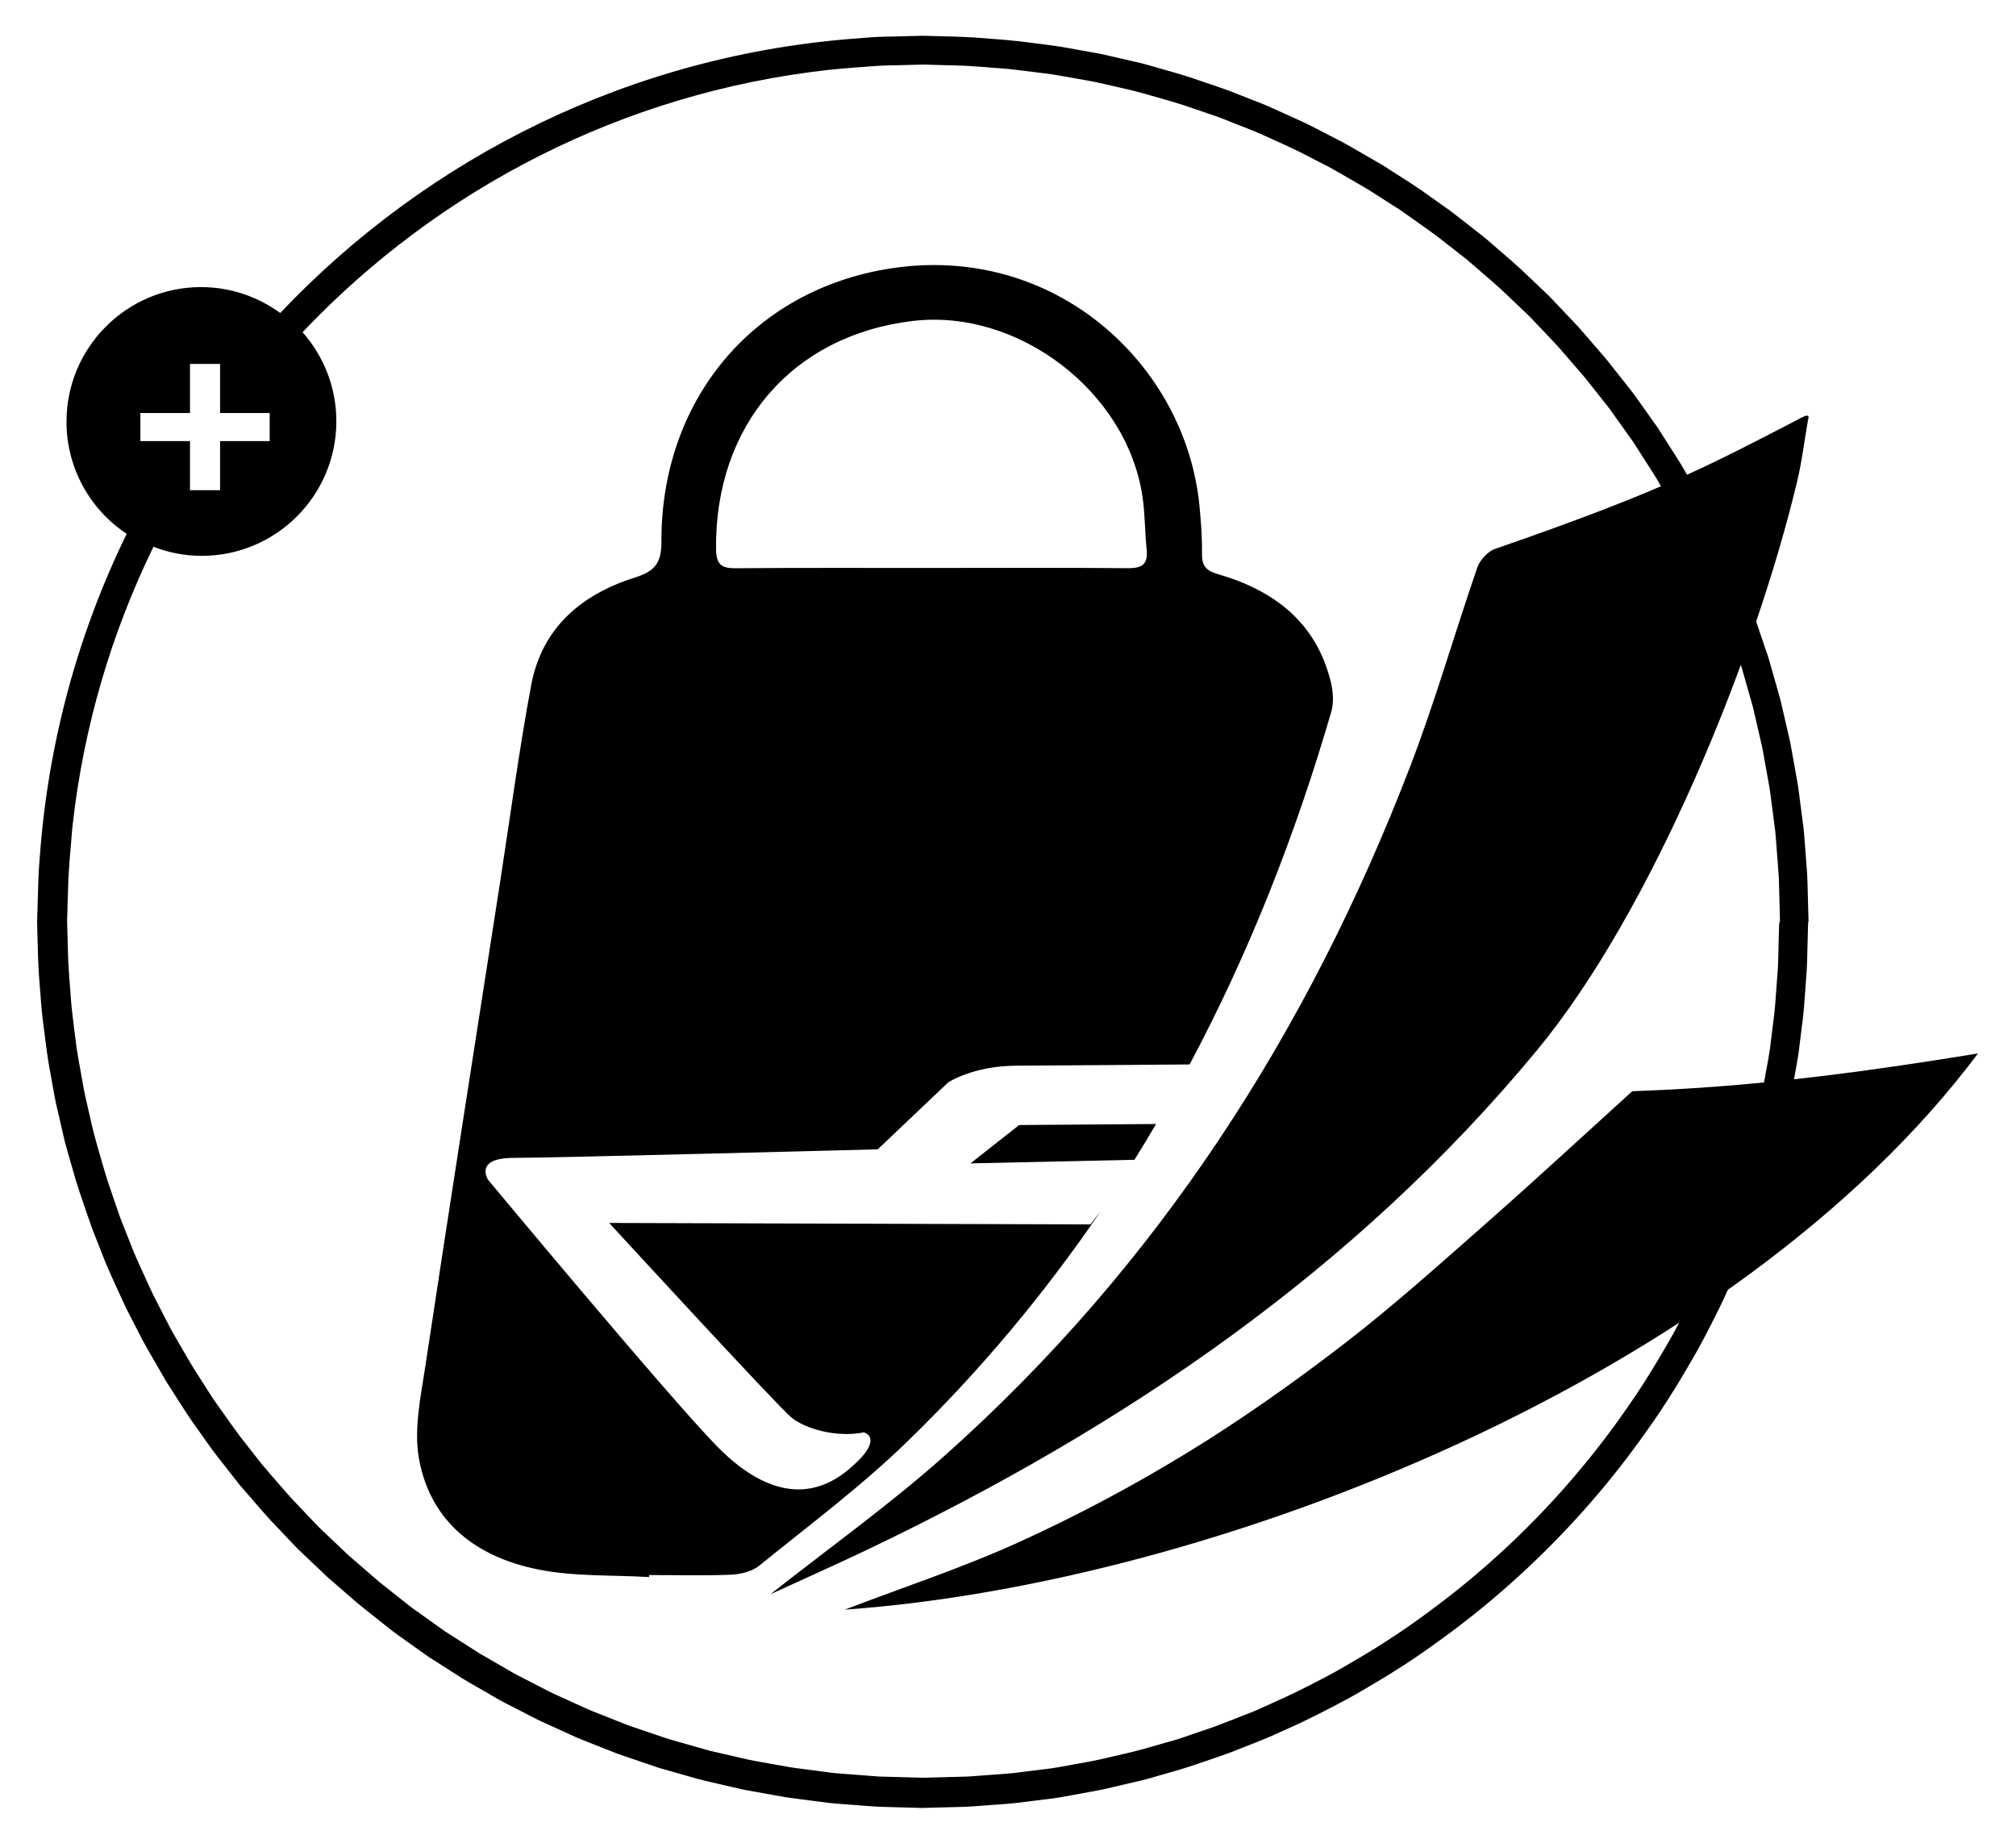 <?xml version="1.0" encoding="utf-8"?>
<!-- Generator: Adobe Illustrator 24.0.0, SVG Export Plug-In . SVG Version: 6.00 Build 0)  -->
<svg version="1.1" id="Capa_1" xmlns="http://www.w3.org/2000/svg" xmlns:xlink="http://www.w3.org/1999/xlink" x="0px" y="0px"
	 viewBox="0 0 278 253" style="enable-background:new 0 0 278 253;" xml:space="preserve">
<style type="text/css">
	@media ( prefers-color-scheme: light ) {
		.st0 {
			fill: #000;
		}
	}
	@media ( prefers-color-scheme: dark ) {
		.st0 {
			fill: #fff;
		}
	}
</style>
<g>
	<g>
		<g>
			<g>
				<g>
					<g>
						<path class="st0" d="M100.85,217.09c1.31-0.06,2.85-0.44,3.83-1.23c6.88-5.58,14.04-10.91,20.38-17.07
							c10.17-9.86,19.01-20.5,26.73-31.81l-1.41,1.82l-66.38-0.2c0,0,23.28,25.32,25.15,26.84c1.88,1.53,6.22,2.8,9.96,2.03
							c0,0,3.14,0.76-2.14,5.16c-5.28,4.4-11.49,3.51-18.12-3.26c-6.63-6.77-31.53-36.7-31.53-36.7s-2.04-3.04,3.51-3.04
							c5.55,0,50.21-1.18,50.21-1.18l9.72-9.23c0,0,3.4-2.26,9.32-2.3c3.62-0.02,15.36-0.11,23.96-0.17
							c8.14-15.26,14.57-31.53,19.54-48.62c0.37-1.27,0.26-2.82-0.07-4.14c-2.02-8.22-7.86-12.61-15.57-14.84
							c-1.72-0.5-2.22-1.22-2.19-2.88c0.03-2.19-0.14-4.39-0.35-6.57c-1.91-19.44-19.94-36.2-42.6-32.69
							c-19.07,2.95-31.66,18.28-31.59,37.64c0.01,3.04-0.93,4.11-3.74,5c-7.31,2.31-12.75,6.93-14.22,14.8
							c-1.69,9.06-2.9,18.2-4.31,27.31c-3.45,22.21-6.94,44.4-10.29,66.62c-0.64,4.22-1.61,8.68-0.87,12.75
							c1.62,8.87,8.11,13.6,16.52,15.26c4.94,0.98,10.13,0.73,15.2,1.03c0.01-0.09,0.01-0.19,0.02-0.28
							C93.29,217.14,97.07,217.25,100.85,217.09z M125.84,44.25c14.51-1.74,29.53,9.68,31.7,24.18c0.36,2.42,0.33,4.9,0.58,7.34
							c0.21,2-0.62,2.58-2.56,2.56c-9.06-0.08-18.11-0.03-27.17-0.03c-8.97,0.01-17.94-0.04-26.91,0.04c-2,0.02-2.72-0.52-2.74-2.66
							C98.58,58.67,109.23,46.24,125.84,44.25z"/>
						<path class="st0" d="M140.54,155.1l-6.72,5.29l22.62-0.5c1.02-1.63,2.01-3.27,2.98-4.93L140.54,155.1z"/>
					</g>
					<path class="st0" d="M249.26,57.31c-0.27-0.08-0.96,0.34-1.09,0.4c-12.56,6.5-19.03,10.03-42.06,17.98
						c-0.85,0.29-2.03,1.49-2.38,2.51c-3.16,9.15-5.82,18.49-9.29,27.52c-14.06,36.58-34.77,68.78-64.18,94.97
						c-7.6,6.77-15.93,12.71-24.02,19.1c4.48-2.06,8.96-4.05,13.39-6.16c35.3-16.87,67.15-38.42,92.31-68.83
						c15.86-19.17,30.12-54.18,35.92-78.6c0.64-2.71,0.97-5.5,1.44-8.19C249.38,57.63,249.48,57.38,249.26,57.31z"/>
				</g>
				<g>
					<path class="st0" d="M249.39,126.93c0-0.37-0.02-0.73-0.03-1.1s-0.02-0.73-0.03-1.1c-0.01-0.37-0.02-0.73-0.03-1.1
						c-0.01-0.37-0.01-0.73-0.03-1.1c-0.01-0.36-0.01-0.73-0.03-1.1c-0.02-0.36-0.03-0.72-0.05-1.08c-0.02-0.35-0.06-0.7-0.08-1.05
						c-0.02-0.35-0.05-0.7-0.08-1.05c-0.03-0.35-0.05-0.7-0.08-1.05c-0.03-0.35-0.05-0.7-0.08-1.05c-0.03-0.35-0.05-0.7-0.08-1.05
						c-0.03-0.34-0.07-0.68-0.1-1.02c-0.04-0.33-0.09-0.66-0.13-1c-0.04-0.33-0.09-0.67-0.13-1c-0.04-0.33-0.08-0.67-0.13-1
						c-0.04-0.33-0.08-0.67-0.13-1c-0.05-0.33-0.08-0.67-0.13-1c-0.05-0.33-0.09-0.66-0.14-0.98c-0.05-0.32-0.12-0.63-0.17-0.95
						s-0.12-0.64-0.17-0.95c-0.06-0.32-0.11-0.64-0.17-0.95c-0.06-0.32-0.11-0.64-0.17-0.95c-0.06-0.32-0.11-0.64-0.17-0.95
						c-0.06-0.32-0.11-0.64-0.17-0.95c-0.06-0.31-0.15-0.61-0.21-0.91s-0.14-0.61-0.21-0.91c-0.07-0.31-0.14-0.61-0.21-0.91
						c-0.07-0.3-0.14-0.61-0.21-0.91c-0.07-0.3-0.14-0.61-0.21-0.91c-0.07-0.3-0.13-0.61-0.21-0.91c-0.08-0.3-0.16-0.59-0.23-0.89
						c-0.08-0.29-0.17-0.58-0.25-0.88c-0.08-0.29-0.17-0.58-0.25-0.88c-0.08-0.29-0.17-0.58-0.25-0.88
						c-0.08-0.29-0.16-0.59-0.25-0.88c-0.09-0.29-0.16-0.59-0.25-0.88c-0.09-0.29-0.16-0.59-0.25-0.88
						c-0.09-0.28-0.19-0.56-0.28-0.84c-0.09-0.28-0.19-0.56-0.29-0.84c-0.09-0.28-0.19-0.56-0.28-0.84
						c-0.09-0.28-0.19-0.56-0.29-0.84s-0.19-0.56-0.28-0.84c-0.1-0.28-0.18-0.56-0.29-0.84c-0.1-0.28-0.19-0.56-0.29-0.83
						c-0.1-0.27-0.22-0.54-0.32-0.81c-0.1-0.27-0.21-0.54-0.32-0.81c-0.1-0.27-0.21-0.54-0.32-0.81c-0.11-0.27-0.21-0.54-0.32-0.81
						c-0.11-0.27-0.21-0.54-0.32-0.81c-0.11-0.27-0.21-0.54-0.32-0.81c-0.11-0.26-0.22-0.53-0.33-0.79
						c-0.11-0.26-0.24-0.51-0.35-0.77c-0.11-0.26-0.24-0.52-0.35-0.77c-0.11-0.26-0.23-0.52-0.35-0.77
						c-0.12-0.26-0.23-0.52-0.35-0.77c-0.12-0.26-0.23-0.52-0.35-0.77c-0.12-0.26-0.23-0.52-0.35-0.77
						c-0.12-0.25-0.24-0.51-0.36-0.76c-0.12-0.25-0.26-0.49-0.38-0.74c-0.12-0.25-0.26-0.49-0.38-0.74
						c-0.13-0.25-0.25-0.5-0.38-0.74s-0.25-0.5-0.38-0.74c-0.13-0.25-0.25-0.5-0.38-0.74c-0.13-0.25-0.25-0.5-0.38-0.74
						c-0.13-0.24-0.26-0.49-0.39-0.73c-0.13-0.24-0.28-0.47-0.41-0.71c-0.13-0.24-0.28-0.47-0.41-0.71
						c-0.14-0.24-0.27-0.48-0.41-0.71c-0.14-0.24-0.27-0.48-0.41-0.71c-0.14-0.24-0.27-0.48-0.41-0.71
						c-0.14-0.24-0.27-0.48-0.41-0.71c-0.14-0.24-0.27-0.48-0.42-0.71c-0.14-0.23-0.3-0.45-0.44-0.69c-0.14-0.23-0.3-0.46-0.44-0.69
						c-0.14-0.23-0.29-0.46-0.44-0.69c-0.15-0.23-0.29-0.46-0.44-0.69c-0.15-0.23-0.29-0.46-0.44-0.69
						c-0.15-0.23-0.29-0.46-0.44-0.69c-0.15-0.23-0.29-0.46-0.44-0.69c-0.15-0.22-0.31-0.44-0.47-0.66
						c-0.15-0.22-0.31-0.44-0.47-0.66c-0.15-0.22-0.31-0.44-0.47-0.66c-0.15-0.22-0.31-0.44-0.47-0.66
						c-0.16-0.22-0.31-0.44-0.47-0.66c-0.16-0.22-0.31-0.44-0.47-0.66c-0.16-0.22-0.31-0.44-0.47-0.66
						c-0.16-0.21-0.32-0.43-0.49-0.64c-0.16-0.21-0.33-0.42-0.5-0.63c-0.16-0.21-0.33-0.42-0.5-0.63c-0.16-0.21-0.33-0.42-0.5-0.63
						c-0.17-0.21-0.33-0.42-0.5-0.63c-0.17-0.21-0.33-0.42-0.5-0.63c-0.17-0.21-0.33-0.42-0.5-0.63c-0.17-0.21-0.33-0.42-0.5-0.62
						c-0.17-0.2-0.35-0.4-0.52-0.6c-0.17-0.2-0.35-0.4-0.52-0.6c-0.17-0.2-0.35-0.4-0.52-0.6c-0.17-0.2-0.35-0.4-0.52-0.6
						c-0.17-0.2-0.35-0.4-0.52-0.6c-0.18-0.2-0.34-0.41-0.52-0.6s-0.34-0.41-0.52-0.6c-0.18-0.2-0.37-0.38-0.55-0.58
						c-0.18-0.2-0.37-0.38-0.55-0.58c-0.18-0.19-0.37-0.38-0.55-0.58c-0.18-0.19-0.37-0.38-0.55-0.58
						c-0.18-0.19-0.36-0.39-0.55-0.58c-0.18-0.19-0.36-0.39-0.55-0.58c-0.19-0.19-0.36-0.39-0.55-0.58
						c-0.19-0.19-0.38-0.37-0.57-0.56c-0.19-0.19-0.39-0.36-0.58-0.55c-0.19-0.19-0.39-0.36-0.58-0.55
						c-0.19-0.18-0.38-0.37-0.58-0.55s-0.38-0.37-0.58-0.55c-0.19-0.18-0.38-0.37-0.58-0.55c-0.19-0.18-0.38-0.37-0.58-0.55
						c-0.39-0.36-0.78-0.71-1.18-1.06c-0.39-0.35-0.8-0.69-1.2-1.04c-0.4-0.35-0.8-0.7-1.2-1.04c-0.4-0.34-0.79-0.7-1.2-1.04
						c-0.41-0.34-0.83-0.66-1.25-0.99c-0.41-0.33-0.83-0.66-1.25-0.98c-0.42-0.33-0.83-0.66-1.25-0.98
						c-0.42-0.32-0.84-0.65-1.27-0.97c-0.43-0.32-0.87-0.62-1.31-0.93c-0.43-0.31-0.87-0.62-1.31-0.93
						c-0.44-0.31-0.87-0.63-1.31-0.93c-0.44-0.3-0.89-0.6-1.34-0.9c-0.45-0.3-0.91-0.58-1.36-0.87s-0.91-0.59-1.36-0.87
						c-0.46-0.29-0.9-0.59-1.36-0.87c-0.47-0.28-0.95-0.54-1.42-0.82c-0.47-0.28-0.95-0.55-1.42-0.82
						c-0.47-0.27-0.94-0.55-1.42-0.82c-0.48-0.27-0.96-0.54-1.44-0.8c-0.49-0.26-0.99-0.5-1.48-0.76c-0.49-0.26-0.98-0.51-1.48-0.76
						c-0.5-0.25-0.98-0.52-1.48-0.76c-0.5-0.25-1.02-0.47-1.53-0.71c-0.51-0.24-1.03-0.46-1.54-0.7c-0.51-0.23-1.02-0.47-1.54-0.7
						c-0.52-0.23-1.03-0.46-1.56-0.68c-0.53-0.22-1.07-0.42-1.6-0.63c-0.53-0.21-1.07-0.43-1.6-0.63c-0.54-0.21-1.06-0.43-1.6-0.63
						c-0.55-0.2-1.11-0.38-1.66-0.58c-0.55-0.2-1.11-0.38-1.67-0.57c-0.56-0.19-1.11-0.39-1.67-0.57c-0.57-0.18-1.13-0.36-1.7-0.54
						c-0.58-0.18-1.16-0.33-1.74-0.5c-0.58-0.17-1.16-0.34-1.74-0.5c-0.58-0.16-1.16-0.34-1.75-0.49c-0.6-0.15-1.21-0.28-1.82-0.42
						c-0.6-0.15-1.21-0.28-1.82-0.42c-0.61-0.14-1.21-0.29-1.82-0.42c-0.62-0.13-1.26-0.23-1.88-0.35c-0.63-0.12-1.26-0.23-1.9-0.34
						c-0.63-0.11-1.26-0.24-1.9-0.34c-0.65-0.1-1.3-0.19-1.96-0.28c-0.66-0.09-1.32-0.17-1.98-0.25c-0.66-0.08-1.32-0.18-1.98-0.25
						c-0.68-0.07-1.36-0.14-2.04-0.2c-0.69-0.06-1.39-0.11-2.08-0.16s-1.38-0.12-2.08-0.16c-0.71-0.04-1.43-0.07-2.14-0.1
						c-0.72-0.03-1.45-0.04-2.18-0.06s-1.45-0.05-2.18-0.06c-0.2,0-0.39-0.01-0.59-0.01c-0.56,0-1.12,0.04-1.68,0.04
						c-0.77,0.01-1.53,0.04-2.3,0.06c-0.76,0.02-1.54,0.02-2.3,0.06c-0.81,0.04-1.61,0.12-2.42,0.18
						C87.19,7.49,59.05,21.61,38.64,43.15c-3.06-2.23-6.83-3.57-10.91-3.57c-10.25,0-18.56,8.31-18.56,18.56
						c0,6.45,3.3,12.14,8.3,15.46c-6.69,13.69-10.87,28.82-12,44.77c-0.06,0.8-0.12,1.59-0.16,2.4c-0.04,0.76-0.04,1.54-0.07,2.3
						c-0.02,0.77-0.06,1.53-0.07,2.3c-0.01,0.56-0.05,1.12-0.05,1.68c0,0.2,0.01,0.39,0.01,0.59c0,0.73,0.04,1.45,0.06,2.18
						c0.02,0.73,0.03,1.46,0.06,2.18c0.03,0.71,0.06,1.43,0.1,2.14c0.04,0.7,0.11,1.39,0.16,2.08s0.1,1.39,0.16,2.08
						c0.06,0.68,0.12,1.36,0.2,2.04c0.07,0.67,0.17,1.32,0.25,1.98c0.08,0.66,0.16,1.33,0.25,1.98c0.09,0.65,0.18,1.31,0.28,1.96
						c0.1,0.64,0.23,1.26,0.34,1.9c0.11,0.63,0.22,1.27,0.34,1.9c0.12,0.63,0.22,1.26,0.35,1.88c0.13,0.61,0.28,1.21,0.42,1.82
						c0.14,0.61,0.28,1.21,0.42,1.82c0.15,0.6,0.27,1.22,0.42,1.82c0.15,0.59,0.33,1.16,0.49,1.75c0.16,0.58,0.33,1.16,0.5,1.74
						c0.17,0.58,0.32,1.17,0.5,1.74c0.17,0.57,0.36,1.13,0.54,1.7c0.18,0.56,0.38,1.11,0.57,1.67c0.19,0.56,0.37,1.12,0.57,1.67
						c0.2,0.55,0.38,1.11,0.58,1.66c0.2,0.54,0.43,1.07,0.63,1.6c0.21,0.54,0.42,1.07,0.63,1.6c0.21,0.53,0.41,1.07,0.63,1.6
						c0.22,0.52,0.45,1.04,0.68,1.56c0.23,0.52,0.46,1.03,0.7,1.54c0.23,0.51,0.46,1.03,0.7,1.54c0.24,0.51,0.47,1.02,0.71,1.53
						c0.24,0.5,0.51,0.98,0.76,1.48c0.25,0.5,0.5,0.99,0.76,1.48s0.5,0.99,0.76,1.48c0.26,0.48,0.53,0.96,0.8,1.44
						c0.27,0.48,0.55,0.95,0.82,1.42c0.27,0.47,0.54,0.95,0.82,1.42c0.28,0.47,0.54,0.95,0.82,1.42c0.28,0.46,0.59,0.91,0.87,1.36
						c0.29,0.46,0.58,0.91,0.87,1.36c0.29,0.45,0.58,0.91,0.87,1.36c0.3,0.45,0.6,0.9,0.9,1.34c0.3,0.44,0.62,0.87,0.93,1.31
						s0.62,0.87,0.93,1.31c0.31,0.43,0.61,0.88,0.93,1.31c0.32,0.43,0.65,0.84,0.97,1.27c0.32,0.42,0.66,0.83,0.98,1.25
						c0.33,0.42,0.65,0.84,0.98,1.25s0.65,0.84,0.99,1.25c0.34,0.41,0.7,0.8,1.04,1.2c0.34,0.4,0.69,0.8,1.04,1.2
						c0.35,0.4,0.69,0.8,1.04,1.2c0.35,0.39,0.7,0.79,1.06,1.18c0.18,0.2,0.37,0.38,0.55,0.58c0.18,0.19,0.37,0.38,0.55,0.58
						c0.18,0.19,0.37,0.38,0.55,0.58c0.18,0.19,0.36,0.39,0.55,0.58c0.18,0.19,0.36,0.39,0.55,0.58c0.19,0.19,0.36,0.39,0.55,0.58
						c0.19,0.19,0.37,0.38,0.56,0.57c0.19,0.19,0.39,0.36,0.58,0.55c0.19,0.19,0.39,0.36,0.58,0.55c0.19,0.18,0.38,0.37,0.58,0.55
						c0.19,0.18,0.38,0.37,0.58,0.55c0.19,0.18,0.38,0.37,0.58,0.55c0.19,0.18,0.38,0.37,0.58,0.55c0.2,0.18,0.38,0.37,0.58,0.55
						c0.2,0.18,0.41,0.34,0.6,0.52c0.2,0.18,0.4,0.35,0.6,0.52c0.2,0.18,0.4,0.35,0.6,0.52c0.2,0.17,0.4,0.35,0.6,0.52
						c0.2,0.17,0.4,0.35,0.6,0.52c0.2,0.17,0.4,0.35,0.6,0.52c0.2,0.17,0.4,0.35,0.6,0.52c0.21,0.17,0.41,0.34,0.62,0.5
						c0.21,0.17,0.42,0.33,0.63,0.5c0.21,0.17,0.42,0.33,0.63,0.5c0.21,0.17,0.42,0.33,0.63,0.5c0.21,0.17,0.42,0.33,0.63,0.5
						c0.21,0.16,0.42,0.33,0.63,0.5c0.21,0.16,0.42,0.33,0.63,0.5c0.21,0.16,0.43,0.33,0.64,0.49c0.22,0.16,0.44,0.31,0.66,0.47
						c0.22,0.16,0.44,0.31,0.66,0.47c0.22,0.16,0.44,0.31,0.66,0.47c0.22,0.16,0.44,0.31,0.66,0.47c0.22,0.15,0.44,0.31,0.66,0.47
						s0.44,0.32,0.66,0.47c0.22,0.15,0.44,0.32,0.66,0.47c0.22,0.15,0.46,0.29,0.69,0.44c0.23,0.15,0.46,0.29,0.69,0.44
						c0.23,0.15,0.46,0.29,0.69,0.44c0.23,0.15,0.46,0.29,0.69,0.44c0.23,0.15,0.46,0.3,0.69,0.44c0.23,0.14,0.45,0.3,0.69,0.44
						c0.23,0.14,0.45,0.3,0.69,0.44c0.23,0.14,0.47,0.27,0.71,0.42c0.24,0.14,0.48,0.27,0.71,0.41c0.24,0.14,0.48,0.27,0.71,0.41
						s0.48,0.27,0.71,0.41c0.24,0.14,0.48,0.28,0.71,0.41c0.24,0.14,0.47,0.28,0.71,0.41c0.24,0.13,0.47,0.28,0.71,0.41
						c0.24,0.13,0.49,0.26,0.73,0.39c0.25,0.13,0.5,0.25,0.74,0.38c0.25,0.13,0.5,0.25,0.74,0.38c0.25,0.13,0.5,0.25,0.74,0.38
						c0.25,0.13,0.49,0.26,0.74,0.38c0.25,0.13,0.49,0.26,0.74,0.38c0.25,0.12,0.49,0.26,0.74,0.38c0.25,0.12,0.51,0.24,0.76,0.36
						c0.26,0.12,0.52,0.23,0.77,0.35c0.26,0.12,0.52,0.23,0.77,0.35s0.52,0.23,0.77,0.35c0.26,0.12,0.52,0.24,0.77,0.35
						c0.26,0.11,0.51,0.24,0.77,0.35c0.26,0.11,0.51,0.24,0.77,0.35c0.26,0.11,0.53,0.22,0.79,0.33c0.27,0.11,0.54,0.21,0.81,0.32
						c0.27,0.11,0.54,0.21,0.81,0.32c0.27,0.11,0.54,0.21,0.81,0.32s0.54,0.21,0.81,0.32c0.27,0.1,0.54,0.22,0.81,0.32
						c0.27,0.1,0.53,0.22,0.81,0.32c0.28,0.1,0.56,0.19,0.83,0.29c0.28,0.1,0.56,0.19,0.84,0.29c0.28,0.1,0.56,0.19,0.84,0.28
						c0.28,0.1,0.56,0.19,0.84,0.29c0.28,0.09,0.56,0.19,0.84,0.28c0.28,0.09,0.56,0.19,0.84,0.29c0.28,0.09,0.56,0.2,0.84,0.28
						c0.29,0.09,0.59,0.16,0.88,0.25c0.29,0.09,0.59,0.16,0.88,0.25c0.29,0.09,0.58,0.17,0.88,0.25c0.29,0.08,0.58,0.17,0.88,0.25
						c0.29,0.08,0.58,0.17,0.88,0.25s0.58,0.17,0.88,0.25c0.3,0.08,0.59,0.16,0.89,0.23c0.3,0.08,0.61,0.14,0.91,0.21
						c0.3,0.07,0.61,0.14,0.91,0.21c0.3,0.07,0.61,0.14,0.91,0.21c0.3,0.07,0.61,0.14,0.91,0.21c0.31,0.07,0.61,0.15,0.91,0.21
						c0.31,0.07,0.61,0.15,0.91,0.21c0.31,0.06,0.64,0.11,0.95,0.17c0.32,0.06,0.64,0.11,0.95,0.17s0.64,0.11,0.95,0.17
						c0.32,0.06,0.64,0.12,0.95,0.17c0.32,0.06,0.63,0.12,0.95,0.17c0.32,0.05,0.63,0.12,0.95,0.17c0.33,0.05,0.65,0.09,0.98,0.14
						c0.33,0.05,0.67,0.08,1,0.13c0.33,0.05,0.67,0.08,1,0.13c0.33,0.04,0.67,0.09,1,0.13c0.33,0.04,0.66,0.09,1,0.13
						c0.33,0.04,0.66,0.09,1,0.13c0.34,0.04,0.68,0.07,1.02,0.1c0.35,0.03,0.7,0.05,1.05,0.08c0.35,0.03,0.7,0.05,1.05,0.08
						c0.35,0.03,0.7,0.05,1.05,0.08s0.7,0.06,1.05,0.08c0.35,0.02,0.69,0.06,1.05,0.08c0.36,0.02,0.72,0.03,1.08,0.05
						c0.36,0.02,0.73,0.01,1.1,0.03c0.36,0.01,0.73,0.02,1.1,0.03c0.37,0.01,0.73,0.02,1.1,0.03c0.37,0.01,0.73,0.02,1.1,0.03
						c0.37,0,0.73,0.03,1.1,0.03c0.04,0,0.09,0,0.13,0c0.34,0,0.68-0.02,1.02-0.03c0.39,0,0.77-0.02,1.15-0.03
						c0.39-0.01,0.77-0.02,1.15-0.03c0.38-0.01,0.77-0.02,1.15-0.03c0.38-0.01,0.77-0.01,1.15-0.03c0.39-0.02,0.79-0.04,1.18-0.06
						c0.41-0.02,0.81-0.07,1.22-0.09c0.41-0.03,0.81-0.06,1.22-0.09c0.41-0.03,0.81-0.06,1.22-0.09c0.41-0.03,0.81-0.05,1.22-0.09
						c0.41-0.04,0.83-0.08,1.24-0.12c0.43-0.05,0.86-0.11,1.29-0.16c0.43-0.05,0.86-0.11,1.29-0.16c0.43-0.05,0.86-0.11,1.29-0.16
						c0.43-0.06,0.86-0.1,1.29-0.16c0.45-0.07,0.89-0.14,1.34-0.22c0.46-0.07,0.91-0.17,1.37-0.25c0.46-0.08,0.91-0.16,1.37-0.25
						c0.46-0.08,0.92-0.16,1.37-0.25c0.46-0.09,0.93-0.17,1.39-0.27c0.49-0.1,0.97-0.23,1.46-0.34c0.49-0.11,0.98-0.22,1.46-0.34
						c0.49-0.11,0.98-0.22,1.46-0.34c0.5-0.12,0.99-0.23,1.49-0.36c0.53-0.14,1.05-0.3,1.57-0.45c0.53-0.14,1.05-0.3,1.57-0.45
						c0.52-0.15,1.05-0.29,1.57-0.45c0.55-0.17,1.1-0.34,1.64-0.52c0.57-0.18,1.13-0.39,1.7-0.58c0.57-0.19,1.14-0.38,1.7-0.58
						c0.58-0.2,1.16-0.4,1.73-0.61c0.63-0.23,1.24-0.49,1.86-0.73c0.62-0.24,1.24-0.48,1.86-0.73c0.63-0.26,1.27-0.51,1.9-0.78
						c0.69-0.3,1.37-0.62,2.06-0.93c0.69-0.31,1.38-0.61,2.06-0.93c0.74-0.35,1.47-0.72,2.21-1.08c0.78-0.39,1.54-0.78,2.31-1.18
						c0.81-0.43,1.62-0.85,2.42-1.29c0.89-0.49,1.77-1.01,2.65-1.53c0.95-0.56,1.9-1.13,2.84-1.71c1.06-0.66,2.11-1.33,3.14-2.02
						c1.27-0.85,2.52-1.73,3.75-2.63c1.59-1.15,3.16-2.34,4.69-3.56c7.16-5.72,13.66-12.22,19.38-19.38
						c1.23-1.53,2.41-3.1,3.56-4.69c0.89-1.24,1.78-2.48,2.63-3.75c0.69-1.03,1.36-2.09,2.02-3.14c0.59-0.94,1.15-1.89,1.71-2.84
						c0.52-0.88,1.03-1.76,1.53-2.65c0.44-0.8,0.87-1.61,1.29-2.42c0.4-0.77,0.8-1.54,1.18-2.31c0.37-0.73,0.73-1.47,1.08-2.21
						c0.32-0.68,0.62-1.37,0.93-2.06c0.31-0.69,0.63-1.36,0.93-2.06c0.27-0.63,0.52-1.27,0.78-1.9c0.25-0.62,0.49-1.24,0.73-1.86
						c0.24-0.62,0.5-1.23,0.73-1.86c0.21-0.57,0.4-1.16,0.61-1.73c0.2-0.56,0.39-1.13,0.58-1.7c0.19-0.57,0.39-1.13,0.58-1.7
						c0.17-0.55,0.35-1.09,0.52-1.64c0.16-0.52,0.3-1.05,0.45-1.57c0.15-0.52,0.3-1.05,0.45-1.57c0.15-0.53,0.31-1.04,0.45-1.57
						c0.13-0.49,0.24-0.99,0.36-1.49c0.12-0.49,0.22-0.98,0.34-1.46c0.11-0.49,0.23-0.97,0.34-1.46c0.11-0.49,0.24-0.97,0.34-1.46
						c0.1-0.46,0.18-0.93,0.27-1.39c0.09-0.45,0.16-0.91,0.25-1.37c0.08-0.46,0.17-0.91,0.25-1.37c0.08-0.46,0.17-0.91,0.25-1.37
						c0.07-0.45,0.15-0.89,0.22-1.34c0.06-0.43,0.11-0.86,0.16-1.29c0.06-0.43,0.11-0.86,0.16-1.29c0.05-0.43,0.11-0.86,0.16-1.29
						c0.05-0.43,0.12-0.86,0.16-1.29c0.04-0.41,0.08-0.83,0.12-1.24c0.04-0.4,0.06-0.81,0.09-1.22c0.03-0.41,0.06-0.81,0.09-1.22
						c0.03-0.41,0.07-0.81,0.09-1.22c0.03-0.41,0.07-0.81,0.09-1.22c0.02-0.39,0.04-0.79,0.06-1.18c0.02-0.38,0.02-0.77,0.03-1.15
						c0.01-0.38,0.02-0.77,0.03-1.15c0.01-0.38,0.02-0.77,0.03-1.15c0.01-0.39,0.03-0.77,0.03-1.15c0-0.34,0.03-0.68,0.03-1.02
						C249.4,127.01,249.39,126.97,249.39,126.93z M19.36,56.94h6.84v-6.77h0.29H27h0.51h0h0.51h0.51h0.51h0.51h0.51h0.29v6.77h6.84
						v3.87h-6.84v6.77h-0.29h-0.51h-0.51h-0.51h-0.51h-0.51h0H27h-0.51H26.2v-6.77h-6.84V56.94z M245.33,127.61
						c0,0.39-0.02,0.77-0.03,1.15c-0.01,0.39-0.02,0.77-0.03,1.15c-0.01,0.39-0.02,0.77-0.03,1.15c-0.01,0.38-0.01,0.77-0.03,1.15
						c-0.02,0.39-0.02,0.78-0.04,1.17c-0.02,0.41-0.07,0.81-0.09,1.22c-0.03,0.41-0.06,0.81-0.09,1.22
						c-0.03,0.41-0.06,0.81-0.09,1.22c-0.03,0.41-0.05,0.81-0.09,1.22c-0.04,0.41-0.07,0.83-0.11,1.24
						c-0.05,0.43-0.11,0.86-0.16,1.29c-0.05,0.43-0.11,0.86-0.16,1.29c-0.05,0.43-0.1,0.86-0.16,1.29c-0.06,0.43-0.1,0.86-0.16,1.29
						c-0.07,0.45-0.15,0.9-0.22,1.35c-0.07,0.46-0.17,0.91-0.25,1.37c-0.08,0.46-0.16,0.92-0.25,1.37
						c-0.09,0.46-0.16,0.92-0.25,1.37c-0.09,0.47-0.19,0.95-0.29,1.42c-0.1,0.49-0.23,0.98-0.34,1.46
						c-0.11,0.49-0.22,0.98-0.34,1.46c-0.12,0.49-0.22,0.98-0.34,1.46c-0.13,0.51-0.27,1.02-0.4,1.53c-0.14,0.53-0.3,1.05-0.45,1.57
						c-0.15,0.53-0.29,1.05-0.45,1.57c-0.16,0.52-0.29,1.06-0.45,1.58c-0.18,0.57-0.39,1.13-0.58,1.7c-0.19,0.57-0.38,1.14-0.58,1.7
						c-0.2,0.57-0.37,1.14-0.58,1.7c-0.22,0.62-0.47,1.22-0.71,1.83c-0.24,0.62-0.49,1.24-0.73,1.86c-0.25,0.62-0.48,1.25-0.73,1.86
						c-0.29,0.69-0.61,1.36-0.92,2.04c-0.31,0.69-0.61,1.38-0.93,2.06c-0.34,0.72-0.68,1.44-1.03,2.16
						c-0.38,0.78-0.79,1.54-1.19,2.31c-0.41,0.79-0.82,1.59-1.25,2.37c-0.49,0.89-1.01,1.77-1.53,2.65
						c-0.55,0.94-1.11,1.88-1.68,2.81c-0.66,1.06-1.33,2.11-2.02,3.14c-0.85,1.27-1.73,2.51-2.62,3.75
						c-1.16,1.61-2.37,3.19-3.61,4.73c-5.4,6.73-11.53,12.85-18.25,18.25c-1.55,1.24-3.13,2.44-4.73,3.61
						c-1.23,0.89-2.48,1.78-3.75,2.62c-1.03,0.69-2.08,1.36-3.14,2.02c-0.93,0.58-1.87,1.13-2.81,1.68
						c-0.88,0.51-1.76,1.03-2.65,1.53c-0.78,0.43-1.58,0.84-2.37,1.25c-0.77,0.4-1.53,0.8-2.31,1.18c-0.71,0.35-1.43,0.69-2.16,1.03
						c-0.68,0.32-1.37,0.62-2.06,0.93c-0.68,0.3-1.35,0.63-2.04,0.92c-0.61,0.26-1.24,0.49-1.86,0.73c-0.62,0.25-1.24,0.5-1.86,0.73
						c-0.61,0.23-1.21,0.48-1.83,0.71c-0.56,0.2-1.14,0.38-1.7,0.58c-0.57,0.2-1.13,0.39-1.7,0.58c-0.57,0.19-1.13,0.4-1.7,0.58
						c-0.52,0.16-1.05,0.3-1.58,0.45c-0.52,0.15-1.05,0.3-1.57,0.45c-0.53,0.15-1.05,0.31-1.57,0.45c-0.51,0.14-1.02,0.27-1.53,0.4
						c-0.48,0.12-0.98,0.22-1.46,0.34c-0.49,0.12-0.97,0.23-1.46,0.34c-0.49,0.11-0.97,0.23-1.46,0.34c-0.47,0.1-0.94,0.2-1.42,0.29
						c-0.45,0.09-0.92,0.16-1.37,0.25c-0.46,0.09-0.91,0.17-1.37,0.25c-0.46,0.08-0.91,0.17-1.37,0.25
						c-0.45,0.07-0.9,0.16-1.35,0.22c-0.43,0.06-0.86,0.1-1.29,0.16c-0.43,0.06-0.86,0.11-1.29,0.16c-0.43,0.05-0.86,0.11-1.29,0.16
						c-0.43,0.05-0.86,0.12-1.29,0.16c-0.41,0.04-0.83,0.08-1.24,0.11c-0.4,0.04-0.81,0.06-1.22,0.09
						c-0.41,0.03-0.81,0.06-1.22,0.09c-0.41,0.03-0.81,0.07-1.22,0.09c-0.41,0.03-0.81,0.07-1.22,0.09
						c-0.39,0.02-0.78,0.03-1.17,0.04c-0.38,0.02-0.77,0.02-1.15,0.03c-0.38,0.01-0.77,0.02-1.15,0.03
						c-0.39,0.01-0.77,0.02-1.15,0.03c-0.39,0.01-0.77,0.03-1.15,0.03c-0.18,0-0.37,0.01-0.55,0.01c-0.19,0-0.38-0.01-0.57-0.01
						c-0.37,0-0.73-0.02-1.1-0.03c-0.37-0.01-0.73-0.02-1.1-0.03c-0.37-0.01-0.73-0.02-1.1-0.03c-0.37-0.01-0.73-0.01-1.1-0.03
						c-0.36-0.02-0.73-0.01-1.1-0.03c-0.35-0.02-0.7-0.06-1.05-0.08c-0.35-0.02-0.7-0.06-1.05-0.08c-0.35-0.02-0.7-0.05-1.05-0.08
						c-0.35-0.03-0.7-0.05-1.05-0.08c-0.35-0.03-0.7-0.05-1.05-0.08c-0.34-0.03-0.69-0.06-1.03-0.09c-0.34-0.03-0.66-0.09-1-0.13
						c-0.33-0.04-0.66-0.09-1-0.13c-0.33-0.04-0.67-0.08-1-0.13c-0.33-0.04-0.67-0.08-1-0.13c-0.33-0.05-0.67-0.08-1-0.13
						c-0.33-0.05-0.66-0.09-0.98-0.14c-0.32-0.05-0.63-0.12-0.95-0.17c-0.32-0.05-0.64-0.12-0.95-0.17
						c-0.32-0.06-0.64-0.11-0.95-0.17c-0.32-0.06-0.64-0.11-0.95-0.17c-0.32-0.06-0.64-0.11-0.95-0.17
						c-0.31-0.06-0.63-0.12-0.94-0.18c-0.31-0.06-0.61-0.15-0.91-0.21c-0.31-0.07-0.61-0.14-0.91-0.21
						c-0.31-0.07-0.61-0.14-0.91-0.21c-0.3-0.07-0.61-0.14-0.91-0.21c-0.3-0.07-0.61-0.14-0.91-0.21c-0.3-0.08-0.61-0.13-0.91-0.21
						c-0.29-0.08-0.58-0.17-0.88-0.25c-0.29-0.08-0.58-0.17-0.88-0.25c-0.29-0.08-0.58-0.17-0.88-0.25
						c-0.29-0.08-0.58-0.16-0.88-0.25c-0.29-0.08-0.59-0.16-0.88-0.25c-0.29-0.09-0.59-0.16-0.88-0.25
						c-0.29-0.09-0.57-0.18-0.85-0.27c-0.28-0.09-0.56-0.19-0.84-0.28c-0.28-0.09-0.56-0.19-0.84-0.29
						c-0.28-0.09-0.56-0.19-0.84-0.28c-0.28-0.1-0.56-0.19-0.84-0.29c-0.28-0.1-0.56-0.19-0.84-0.28c-0.28-0.1-0.56-0.19-0.84-0.29
						c-0.27-0.1-0.54-0.22-0.81-0.32c-0.27-0.1-0.54-0.21-0.81-0.32c-0.27-0.1-0.54-0.21-0.81-0.32c-0.27-0.11-0.54-0.21-0.81-0.32
						c-0.27-0.11-0.54-0.21-0.81-0.32c-0.27-0.11-0.54-0.21-0.81-0.32c-0.26-0.11-0.53-0.22-0.79-0.33
						c-0.26-0.11-0.51-0.24-0.77-0.35c-0.26-0.11-0.52-0.24-0.77-0.35c-0.26-0.12-0.52-0.23-0.77-0.35
						c-0.26-0.12-0.52-0.23-0.77-0.35c-0.26-0.12-0.52-0.23-0.77-0.35s-0.52-0.23-0.77-0.35c-0.25-0.12-0.5-0.25-0.75-0.37
						c-0.25-0.12-0.49-0.26-0.74-0.38c-0.25-0.12-0.5-0.26-0.74-0.38c-0.25-0.13-0.5-0.25-0.74-0.38c-0.25-0.13-0.5-0.25-0.74-0.38
						c-0.25-0.13-0.5-0.25-0.74-0.38c-0.25-0.13-0.5-0.25-0.74-0.38c-0.24-0.13-0.48-0.27-0.72-0.41c-0.24-0.13-0.47-0.28-0.71-0.41
						c-0.24-0.13-0.48-0.28-0.71-0.41c-0.24-0.14-0.48-0.27-0.71-0.41c-0.24-0.14-0.48-0.27-0.71-0.41
						c-0.24-0.14-0.48-0.27-0.71-0.41c-0.24-0.14-0.48-0.27-0.71-0.41c-0.23-0.14-0.46-0.3-0.69-0.44c-0.23-0.14-0.46-0.3-0.69-0.44
						c-0.23-0.14-0.46-0.29-0.69-0.44c-0.23-0.15-0.46-0.29-0.69-0.44c-0.23-0.15-0.46-0.29-0.69-0.44
						c-0.23-0.15-0.46-0.29-0.69-0.44c-0.23-0.15-0.46-0.29-0.69-0.44c-0.22-0.15-0.44-0.31-0.66-0.47
						c-0.22-0.15-0.44-0.31-0.66-0.47s-0.44-0.31-0.66-0.47c-0.22-0.16-0.44-0.31-0.66-0.47c-0.22-0.16-0.44-0.31-0.66-0.47
						c-0.22-0.16-0.44-0.31-0.66-0.47c-0.22-0.16-0.44-0.31-0.66-0.47c-0.21-0.16-0.42-0.33-0.63-0.49
						c-0.21-0.16-0.42-0.33-0.63-0.5c-0.21-0.16-0.42-0.33-0.63-0.5c-0.21-0.16-0.42-0.33-0.63-0.5c-0.21-0.17-0.42-0.33-0.63-0.5
						c-0.21-0.17-0.42-0.33-0.63-0.5c-0.21-0.17-0.42-0.33-0.63-0.5c-0.21-0.17-0.4-0.35-0.61-0.52c-0.2-0.17-0.4-0.35-0.6-0.52
						c-0.2-0.17-0.4-0.35-0.6-0.52c-0.2-0.17-0.4-0.35-0.6-0.52c-0.2-0.17-0.4-0.35-0.6-0.52c-0.2-0.18-0.4-0.35-0.6-0.52
						c-0.2-0.18-0.41-0.34-0.6-0.52c-0.2-0.18-0.39-0.36-0.58-0.54c-0.2-0.18-0.38-0.37-0.58-0.55c-0.19-0.18-0.38-0.37-0.58-0.55
						c-0.19-0.18-0.38-0.37-0.58-0.55c-0.19-0.18-0.39-0.36-0.58-0.55c-0.19-0.18-0.39-0.36-0.58-0.55
						c-0.19-0.19-0.39-0.36-0.58-0.55c-0.19-0.19-0.37-0.38-0.56-0.57c-0.19-0.19-0.36-0.39-0.55-0.58
						c-0.19-0.19-0.36-0.39-0.55-0.58c-0.18-0.19-0.37-0.38-0.55-0.58c-0.18-0.19-0.37-0.38-0.55-0.58
						c-0.18-0.19-0.37-0.38-0.55-0.58c-0.18-0.19-0.37-0.38-0.55-0.58c-0.36-0.39-0.7-0.79-1.05-1.18c-0.35-0.39-0.69-0.8-1.04-1.2
						c-0.35-0.4-0.7-0.79-1.04-1.2c-0.34-0.4-0.69-0.8-1.03-1.21c-0.34-0.41-0.65-0.84-0.98-1.25c-0.33-0.41-0.66-0.83-0.98-1.25
						c-0.33-0.42-0.66-0.83-0.98-1.25c-0.32-0.43-0.64-0.86-0.95-1.29c-0.32-0.43-0.62-0.87-0.93-1.31
						c-0.31-0.44-0.62-0.87-0.93-1.31c-0.31-0.44-0.63-0.87-0.93-1.31c-0.3-0.45-0.58-0.91-0.87-1.36c-0.3-0.45-0.58-0.91-0.87-1.36
						c-0.29-0.46-0.59-0.9-0.87-1.36c-0.29-0.46-0.57-0.93-0.84-1.39c-0.28-0.47-0.54-0.95-0.82-1.42
						c-0.27-0.47-0.55-0.94-0.82-1.42c-0.27-0.48-0.55-0.94-0.81-1.42c-0.26-0.49-0.5-0.99-0.76-1.48
						c-0.26-0.49-0.51-0.98-0.76-1.48c-0.25-0.49-0.51-0.98-0.76-1.48c-0.25-0.5-0.48-1.01-0.72-1.52c-0.24-0.51-0.46-1.03-0.7-1.54
						c-0.23-0.51-0.47-1.02-0.7-1.54c-0.23-0.52-0.46-1.03-0.68-1.55c-0.22-0.53-0.42-1.07-0.63-1.6c-0.21-0.53-0.43-1.07-0.63-1.6
						c-0.21-0.54-0.43-1.06-0.63-1.6c-0.2-0.55-0.38-1.11-0.57-1.66c-0.2-0.55-0.38-1.11-0.57-1.67c-0.19-0.56-0.39-1.11-0.57-1.67
						c-0.18-0.57-0.35-1.14-0.52-1.71c-0.17-0.58-0.33-1.16-0.5-1.74c-0.17-0.58-0.34-1.16-0.5-1.74c-0.16-0.59-0.32-1.18-0.47-1.77
						c-0.15-0.6-0.28-1.21-0.42-1.82c-0.14-0.6-0.29-1.21-0.42-1.82c-0.13-0.61-0.28-1.22-0.4-1.84c-0.13-0.63-0.22-1.27-0.34-1.9
						c-0.12-0.63-0.23-1.26-0.34-1.9c-0.11-0.64-0.23-1.27-0.32-1.91c-0.1-0.66-0.17-1.32-0.25-1.98c-0.09-0.66-0.18-1.32-0.25-1.98
						c-0.08-0.67-0.17-1.33-0.23-2c-0.07-0.69-0.1-1.39-0.16-2.08c-0.06-0.69-0.11-1.38-0.16-2.08c-0.04-0.7-0.09-1.41-0.13-2.11
						c-0.03-0.72-0.04-1.45-0.06-2.18c-0.02-0.73-0.05-1.45-0.06-2.18c0-0.34-0.03-0.67-0.03-1.01c0-0.42,0.03-0.83,0.04-1.24
						c0.01-0.77,0.04-1.54,0.07-2.3s0.03-1.54,0.07-2.3c0.04-0.8,0.09-1.59,0.15-2.38c0.06-0.82,0.14-1.63,0.21-2.45
						c0.07-0.82,0.12-1.64,0.21-2.45c1.52-13.66,5.37-26.62,11.16-38.48c2.07,0.8,4.31,1.25,6.66,1.25
						c10.25,0,18.56-8.31,18.56-18.56c0-4.71-1.77-9-4.66-12.27c18.69-19.71,44.08-32.99,72.49-36.16c0.82-0.09,1.64-0.16,2.47-0.23
						c0.81-0.07,1.62-0.14,2.43-0.19c0.8-0.06,1.6-0.13,2.4-0.17c0.76-0.04,1.53-0.04,2.3-0.06c0.77-0.02,1.53-0.05,2.3-0.06
						c0.41,0,0.82-0.03,1.24-0.03c0.34,0,0.67,0.02,1.01,0.03c0.73,0.01,1.46,0.04,2.18,0.06c0.73,0.02,1.46,0.02,2.18,0.06
						c0.71,0.03,1.41,0.08,2.11,0.13c0.7,0.04,1.39,0.1,2.08,0.16c0.69,0.06,1.39,0.09,2.08,0.16c0.67,0.07,1.34,0.16,2,0.23
						c0.66,0.08,1.32,0.17,1.98,0.25c0.66,0.09,1.33,0.15,1.98,0.25c0.64,0.1,1.27,0.22,1.91,0.32c0.63,0.11,1.27,0.22,1.9,0.34
						c0.63,0.12,1.27,0.21,1.9,0.34c0.62,0.12,1.22,0.27,1.84,0.4c0.61,0.13,1.21,0.28,1.82,0.42c0.6,0.14,1.22,0.27,1.82,0.42
						c0.59,0.15,1.18,0.31,1.77,0.47c0.58,0.16,1.16,0.33,1.74,0.5c0.58,0.17,1.16,0.32,1.74,0.5c0.57,0.17,1.14,0.34,1.71,0.52
						c0.56,0.18,1.11,0.38,1.67,0.57c0.56,0.19,1.12,0.37,1.67,0.57c0.55,0.19,1.11,0.37,1.66,0.57c0.54,0.2,1.07,0.43,1.6,0.63
						c0.54,0.21,1.07,0.42,1.6,0.63c0.53,0.21,1.07,0.41,1.6,0.63c0.52,0.22,1.04,0.46,1.55,0.68c0.52,0.23,1.03,0.46,1.54,0.7
						c0.51,0.23,1.03,0.46,1.54,0.7c0.51,0.24,1.01,0.48,1.52,0.72c0.5,0.24,0.98,0.51,1.48,0.76c0.49,0.25,0.99,0.5,1.48,0.76
						c0.49,0.26,0.99,0.49,1.48,0.76c0.48,0.26,0.95,0.55,1.42,0.81c0.48,0.27,0.95,0.54,1.42,0.82c0.47,0.27,0.95,0.54,1.42,0.82
						c0.47,0.28,0.93,0.56,1.39,0.84c0.46,0.28,0.91,0.58,1.36,0.87c0.46,0.29,0.91,0.58,1.36,0.87c0.45,0.3,0.92,0.57,1.36,0.87
						c0.44,0.3,0.87,0.62,1.31,0.93c0.44,0.31,0.87,0.62,1.31,0.93c0.43,0.31,0.88,0.61,1.31,0.93c0.43,0.32,0.86,0.63,1.29,0.95
						c0.42,0.32,0.83,0.66,1.25,0.98c0.42,0.33,0.84,0.65,1.25,0.98s0.84,0.65,1.25,0.98c0.41,0.34,0.8,0.69,1.21,1.03
						c0.4,0.34,0.8,0.69,1.2,1.04c0.4,0.35,0.8,0.69,1.2,1.04c0.39,0.35,0.79,0.7,1.18,1.05c0.2,0.18,0.38,0.37,0.58,0.55
						c0.19,0.18,0.38,0.37,0.58,0.55c0.19,0.18,0.38,0.37,0.58,0.55c0.19,0.18,0.39,0.36,0.58,0.55c0.19,0.18,0.39,0.36,0.58,0.55
						c0.19,0.19,0.39,0.36,0.58,0.55c0.19,0.19,0.38,0.37,0.57,0.56c0.19,0.19,0.36,0.39,0.55,0.58c0.19,0.19,0.36,0.39,0.55,0.58
						c0.18,0.19,0.37,0.38,0.55,0.58s0.37,0.38,0.55,0.58c0.18,0.19,0.37,0.38,0.55,0.58c0.18,0.19,0.37,0.38,0.55,0.58
						c0.18,0.2,0.36,0.39,0.54,0.58c0.18,0.2,0.35,0.4,0.52,0.6c0.18,0.2,0.35,0.4,0.52,0.6c0.18,0.2,0.35,0.4,0.52,0.6
						c0.17,0.2,0.35,0.4,0.52,0.6c0.17,0.2,0.35,0.4,0.52,0.6c0.17,0.2,0.35,0.4,0.52,0.6c0.17,0.2,0.35,0.4,0.52,0.61
						c0.17,0.21,0.33,0.42,0.5,0.63c0.17,0.21,0.33,0.42,0.5,0.63c0.17,0.21,0.33,0.42,0.5,0.63c0.17,0.21,0.33,0.42,0.5,0.63
						s0.33,0.42,0.5,0.63c0.16,0.21,0.33,0.42,0.5,0.63c0.16,0.21,0.33,0.42,0.49,0.63c0.16,0.22,0.31,0.44,0.47,0.66
						c0.16,0.22,0.31,0.44,0.47,0.66c0.16,0.22,0.31,0.44,0.47,0.66c0.16,0.22,0.31,0.44,0.47,0.66c0.16,0.22,0.31,0.44,0.47,0.66
						c0.15,0.22,0.32,0.44,0.47,0.66c0.15,0.22,0.32,0.44,0.47,0.66c0.15,0.22,0.29,0.46,0.44,0.69c0.15,0.23,0.29,0.46,0.44,0.69
						c0.15,0.23,0.29,0.46,0.44,0.69c0.15,0.23,0.29,0.46,0.44,0.69c0.15,0.23,0.3,0.46,0.44,0.69c0.14,0.23,0.3,0.45,0.44,0.69
						c0.14,0.23,0.3,0.45,0.44,0.69c0.14,0.23,0.27,0.48,0.41,0.71c0.14,0.24,0.27,0.48,0.41,0.71c0.14,0.24,0.27,0.48,0.41,0.71
						c0.14,0.24,0.27,0.48,0.41,0.71c0.14,0.24,0.28,0.47,0.41,0.71c0.13,0.24,0.28,0.47,0.41,0.71c0.13,0.24,0.28,0.48,0.41,0.72
						c0.13,0.24,0.25,0.5,0.38,0.74c0.13,0.25,0.25,0.5,0.38,0.74c0.13,0.25,0.25,0.5,0.38,0.74c0.13,0.25,0.26,0.5,0.38,0.74
						c0.13,0.25,0.26,0.49,0.38,0.74c0.12,0.25,0.26,0.49,0.38,0.74c0.12,0.25,0.25,0.5,0.37,0.75c0.12,0.26,0.23,0.52,0.35,0.77
						c0.12,0.26,0.23,0.52,0.35,0.77c0.12,0.26,0.23,0.52,0.35,0.77c0.12,0.26,0.24,0.52,0.35,0.77c0.12,0.26,0.24,0.51,0.35,0.77
						c0.11,0.26,0.24,0.51,0.35,0.77c0.11,0.26,0.22,0.53,0.33,0.79c0.11,0.27,0.21,0.54,0.32,0.81c0.11,0.27,0.21,0.54,0.32,0.81
						c0.11,0.27,0.21,0.54,0.32,0.81c0.11,0.27,0.21,0.54,0.32,0.81c0.1,0.27,0.22,0.54,0.32,0.81c0.1,0.27,0.22,0.53,0.32,0.81
						c0.1,0.28,0.19,0.56,0.29,0.84c0.1,0.28,0.19,0.56,0.28,0.84s0.19,0.56,0.29,0.84c0.1,0.28,0.19,0.56,0.28,0.84
						c0.09,0.28,0.19,0.56,0.29,0.84c0.09,0.28,0.2,0.56,0.28,0.84c0.09,0.28,0.18,0.57,0.27,0.85c0.09,0.29,0.16,0.59,0.25,0.88
						c0.09,0.29,0.16,0.58,0.25,0.88s0.17,0.58,0.25,0.88c0.08,0.29,0.17,0.58,0.25,0.88c0.08,0.29,0.17,0.58,0.25,0.88
						c0.08,0.29,0.17,0.58,0.25,0.88c0.08,0.3,0.14,0.61,0.21,0.91c0.08,0.3,0.14,0.61,0.21,0.91c0.07,0.3,0.14,0.61,0.21,0.91
						c0.07,0.3,0.14,0.61,0.21,0.91c0.07,0.31,0.15,0.61,0.21,0.91c0.07,0.31,0.15,0.61,0.21,0.91c0.06,0.31,0.12,0.63,0.18,0.94
						c0.06,0.32,0.11,0.64,0.17,0.95c0.06,0.32,0.11,0.64,0.17,0.95c0.06,0.32,0.12,0.64,0.17,0.95c0.06,0.32,0.12,0.63,0.17,0.95
						c0.05,0.32,0.12,0.63,0.17,0.95c0.05,0.33,0.09,0.66,0.14,0.98c0.05,0.33,0.08,0.67,0.13,1c0.05,0.33,0.08,0.67,0.13,1
						c0.04,0.33,0.09,0.66,0.13,1c0.04,0.33,0.09,0.66,0.13,1s0.09,0.66,0.13,1c0.04,0.34,0.06,0.69,0.09,1.03
						c0.03,0.35,0.05,0.7,0.08,1.05c0.03,0.35,0.05,0.7,0.08,1.05c0.03,0.35,0.06,0.7,0.08,1.05c0.02,0.35,0.06,0.7,0.08,1.05
						c0.02,0.35,0.06,0.69,0.08,1.05c0.02,0.36,0.01,0.73,0.03,1.1c0.02,0.36,0.02,0.73,0.03,1.1c0.01,0.37,0.02,0.73,0.03,1.1
						c0.01,0.37,0.02,0.73,0.03,1.1c0.01,0.37,0.03,0.73,0.03,1.1c0,0.19,0.01,0.38,0.01,0.57
						C245.35,127.24,245.33,127.42,245.33,127.61z"/>
				</g>
			</g>
		</g>
	</g>
	<g>
		<path class="st0" d="M225.08,150.44c-6.87,6.23-13.25,12.14-19.78,17.89c-6.54,5.75-13.02,11.59-19.91,16.9
			c-6.97,5.37-14.2,10.48-21.71,15.07c-7.41,4.53-15.13,8.64-23.03,12.24c-7.75,3.54-15.89,6.21-24.16,9.37
			c51.07-3.6,122.82-32.02,156.27-76.68C250.29,148.91,237.21,150,225.08,150.44z"/>
	</g>
</g>
</svg>
